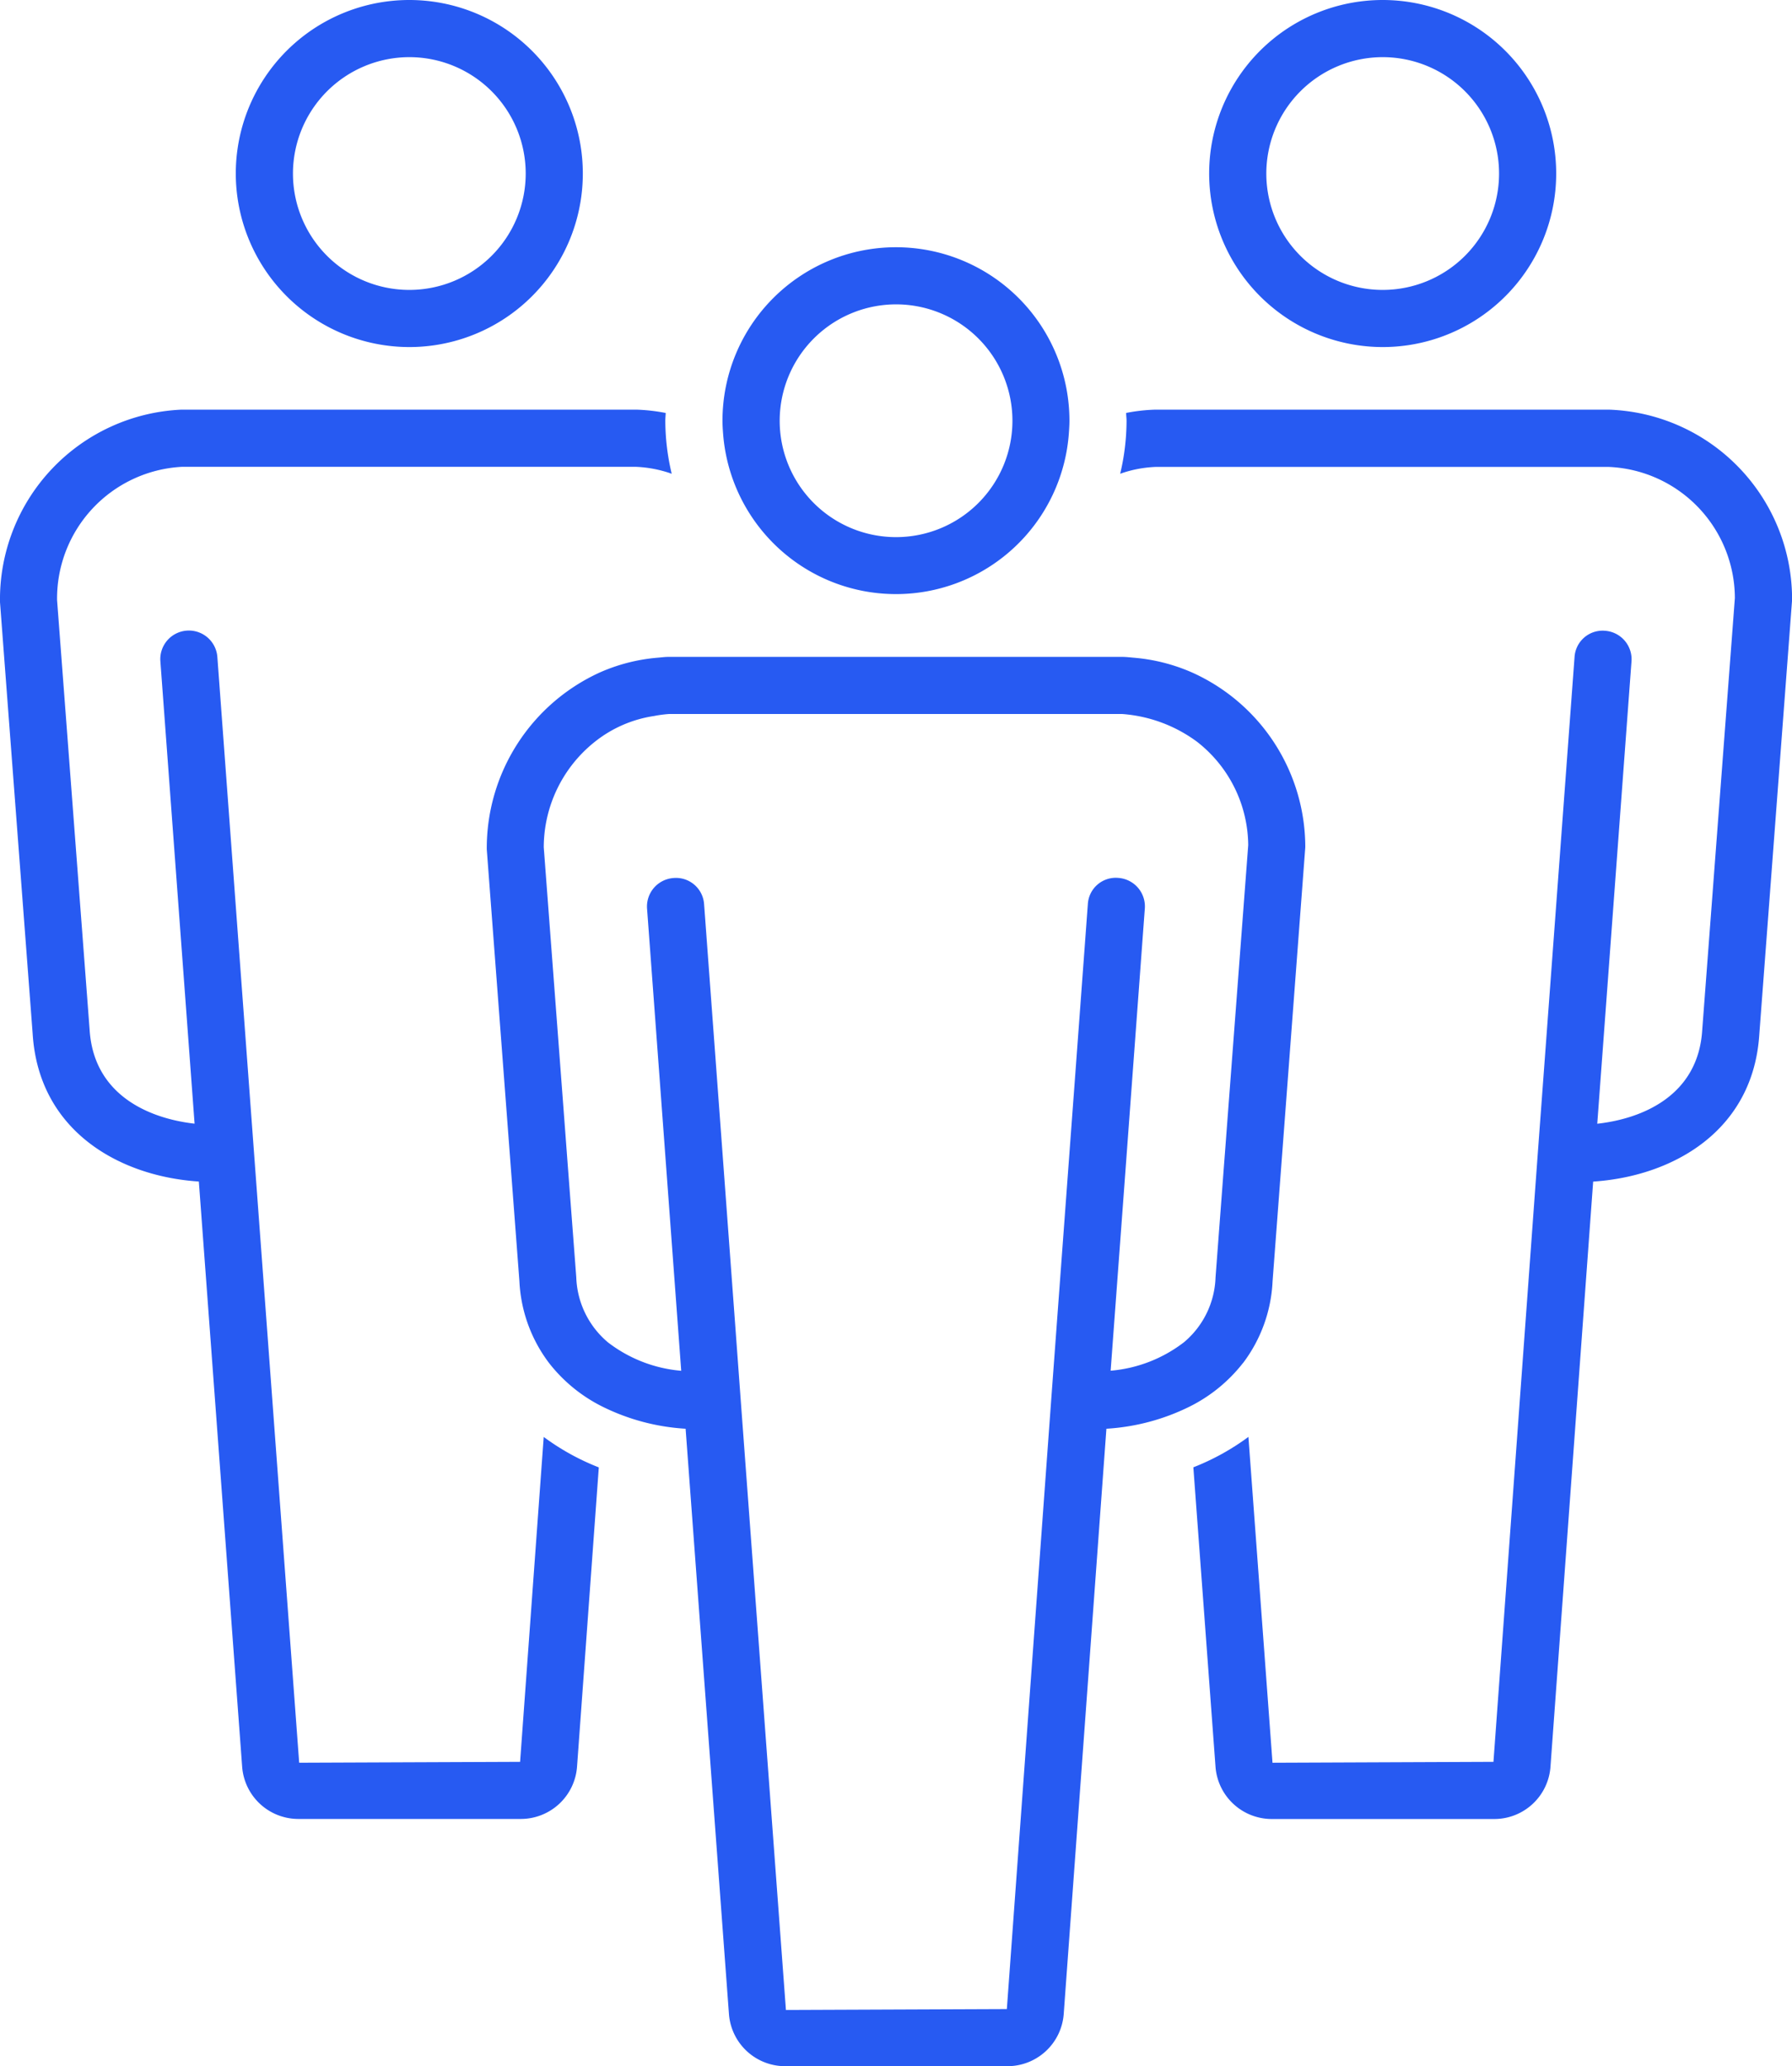 <svg xmlns="http://www.w3.org/2000/svg" xmlns:xlink="http://www.w3.org/1999/xlink" width="90.5" height="104.34" viewBox="0 0 90.5 104.34">
  <defs>
    <clipPath id="clip-path">
      <rect id="長方形_2926" data-name="長方形 2926" width="90.5" height="104.34" fill="#275af2"/>
    </clipPath>
  </defs>
  <g id="グループ_455" data-name="グループ 455" clip-path="url(#clip-path)">
    <path id="パス_721" data-name="パス 721" d="M17.013,17.526A8.763,8.763,0,1,0,8.251,8.763a8.772,8.772,0,0,0,8.762,8.763m0-14.64a5.877,5.877,0,1,1-5.875,5.877,5.883,5.883,0,0,1,5.875-5.877" transform="translate(3.657 0)" fill="#275af2"/>
    <path id="パス_722" data-name="パス 722" d="M26.266,82.616l-11.157.045L12.827,51.833h0l-1.849-25a1.443,1.443,0,1,0-2.878.214L9.827,50.39c-2.309-.263-5.09-1.446-5.3-4.731L2.882,23.948A6.661,6.661,0,0,1,9.2,17.22H32.1a6.15,6.15,0,0,1,1.823.351,11.622,11.622,0,0,1-.323-2.679c0-.131.016-.26.02-.39a9.014,9.014,0,0,0-1.485-.169H9.167A9.592,9.592,0,0,0,0,24.057l1.65,21.8c.307,4.879,4.344,7.19,8.392,7.455l2.188,29.562A2.847,2.847,0,0,0,15.058,85.5H26.312a2.848,2.848,0,0,0,2.829-2.629h0l1.1-15.124a11.99,11.99,0,0,1-2.782-1.538Z" transform="translate(0 6.353)" fill="#275af2"/>
    <path id="パス_723" data-name="パス 723" d="M51.075,17.526a8.763,8.763,0,1,0-8.762-8.763,8.772,8.772,0,0,0,8.762,8.763m0-14.64A5.877,5.877,0,1,1,45.2,8.763a5.883,5.883,0,0,1,5.875-5.877" transform="translate(18.752 0)" fill="#275af2"/>
    <path id="パス_724" data-name="パス 724" d="M63.919,14.334H40.951A8.871,8.871,0,0,0,39.5,14.5c0,.131.02.261.02.4a11.569,11.569,0,0,1-.322,2.671,6.055,6.055,0,0,1,1.784-.345h22.9a6.65,6.65,0,0,1,6.36,6.62L68.592,45.677c-.208,3.273-2.984,4.459-5.3,4.716l1.729-23.345A1.443,1.443,0,0,0,63.691,25.5a1.42,1.42,0,0,0-1.546,1.332l-1.852,25v0h0L58.05,82.616l-11.159.046L45.675,66.207a12.077,12.077,0,0,1-2.781,1.536l1.12,15.135a2.85,2.85,0,0,0,2.83,2.625H58.1a2.844,2.844,0,0,0,2.829-2.632l2.156-29.556c4.048-.267,8.085-2.575,8.391-7.438l1.655-21.928a9.58,9.58,0,0,0-9.207-9.614" transform="translate(17.373 6.353)" fill="#275af2"/>
    <path id="パス_725" data-name="パス 725" d="M30.045,25.2a8.754,8.754,0,0,0,12.727-7.113c.016-.224.032-.447.032-.675a8.761,8.761,0,1,0-17.522,0c0,.229.016.455.033.68A8.768,8.768,0,0,0,30.045,25.2m4-13.664a5.877,5.877,0,1,1-5.874,5.875,5.882,5.882,0,0,1,5.874-5.875" transform="translate(11.205 3.834)" fill="#275af2"/>
    <path id="パス_726" data-name="パス 726" d="M55.225,58.649a7.4,7.4,0,0,0,1.494-4.122L58.372,32.6a9.677,9.677,0,0,0-5.728-8.831,9.177,9.177,0,0,0-2.911-.74c-.189-.016-.375-.039-.567-.043H26.2c-.179,0-.354.026-.531.04a9.063,9.063,0,0,0-2.909.739,9.751,9.751,0,0,0-5.725,8.943l1.648,21.8a7.426,7.426,0,0,0,1.507,4.148,7.854,7.854,0,0,0,2.732,2.212,10.911,10.911,0,0,0,4.155,1.094l2.189,29.561a2.846,2.846,0,0,0,2.827,2.629H43.342a2.849,2.849,0,0,0,2.83-2.631h0l2.156-29.559a10.925,10.925,0,0,0,4.166-1.1,7.864,7.864,0,0,0,2.73-2.217m-6.682.388.218-2.948.52-7.015.219-2.966.769-10.41a1.443,1.443,0,0,0-1.332-1.547,1.412,1.412,0,0,0-1.546,1.332l-.626,8.474-.284,3.83-.638,8.624-.3,4.071v0h0L43.3,91.268l-11.157.045L29.858,60.485h0l-.3-4.083-.636-8.61-.283-3.826-.628-8.482a1.423,1.423,0,0,0-1.546-1.332A1.443,1.443,0,0,0,25.13,35.7L25.9,46.111l.219,2.963.518,7.012.218,2.95a7.04,7.04,0,0,1-3.7-1.436,4.483,4.483,0,0,1-1.6-3.29l-.423-5.562-.082-1.092-.033-.442L19.913,32.6a6.82,6.82,0,0,1,2.583-5.33,6.289,6.289,0,0,1,2.99-1.3,6.06,6.06,0,0,1,.746-.1h22.9a7.249,7.249,0,0,1,3.771,1.4A6.687,6.687,0,0,1,55.49,32.49L54.377,47.2l-.036.485-.081,1.061-.421,5.576a4.459,4.459,0,0,1-1.587,3.267,7.037,7.037,0,0,1-3.709,1.443" transform="translate(7.548 10.186)" fill="#275af2"/>
  </g>
</svg>
